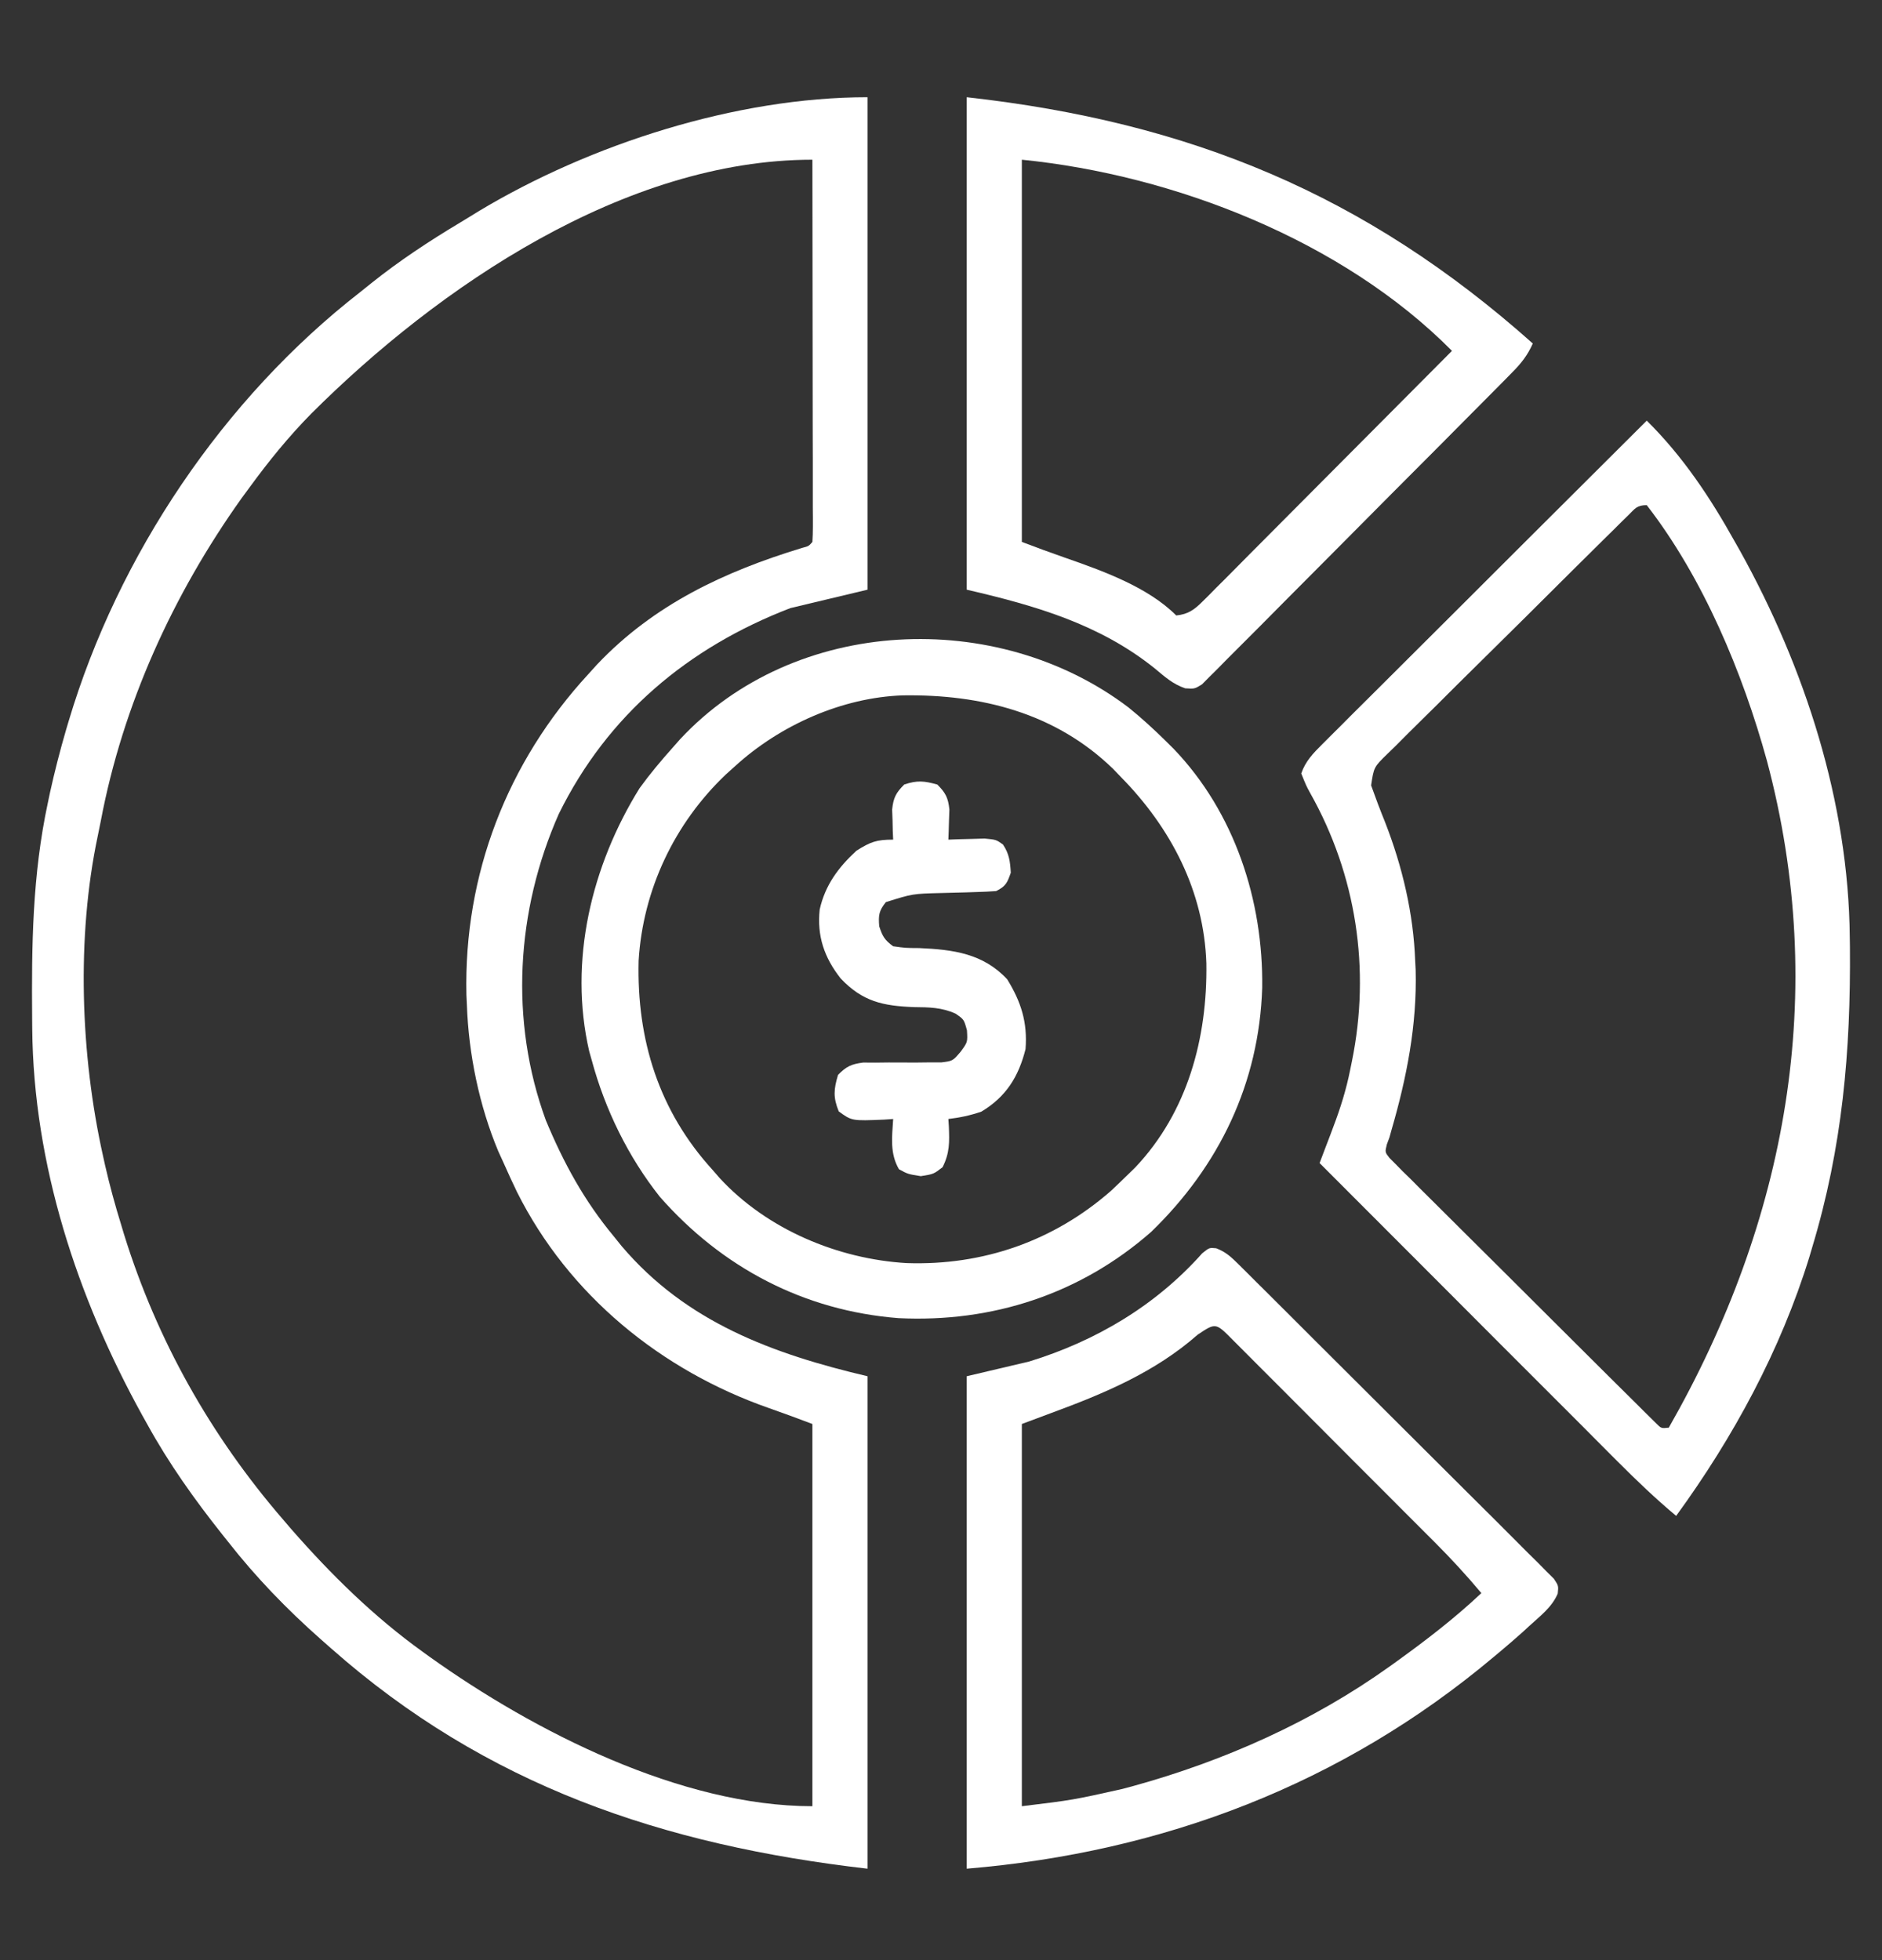 <svg width="24" height="25" viewBox="0 0 24 25" fill="none" xmlns="http://www.w3.org/2000/svg">
<rect x="0" y="0" width="24" height="25" fill="#333333" stroke="none"/>
<path d="M11.063 1.24C11.063 3.313 11.063 5.386 11.063 7.521C10.738 7.599 10.414 7.676 10.079 7.756C8.777 8.257 7.748 9.117 7.126 10.381C6.581 11.613 6.496 13.019 6.961 14.289C7.188 14.834 7.45 15.315 7.829 15.771C7.878 15.832 7.878 15.832 7.928 15.894C8.751 16.863 9.853 17.268 11.063 17.553C11.063 19.625 11.063 21.698 11.063 23.834C8.453 23.533 6.2 22.774 4.219 21.021C4.157 20.966 4.157 20.966 4.093 20.91C3.657 20.524 3.266 20.12 2.907 19.662C2.872 19.618 2.872 19.618 2.836 19.573C2.478 19.122 2.154 18.667 1.876 18.162C1.855 18.125 1.835 18.089 1.814 18.051C0.984 16.547 0.427 14.852 0.411 13.12C0.411 13.079 0.41 13.037 0.41 12.994C0.402 12.06 0.413 11.158 0.61 10.24C0.619 10.198 0.628 10.155 0.637 10.111C0.697 9.839 0.766 9.57 0.844 9.303C0.855 9.268 0.865 9.232 0.876 9.196C1.507 7.08 2.848 5.083 4.594 3.725C4.641 3.687 4.688 3.65 4.736 3.611C5.094 3.325 5.47 3.077 5.864 2.841C5.946 2.792 6.028 2.741 6.109 2.691C7.53 1.838 9.39 1.24 11.063 1.24ZM3.967 5.278C3.681 5.569 3.429 5.879 3.188 6.209C3.152 6.258 3.116 6.307 3.079 6.357C2.205 7.585 1.566 8.987 1.285 10.473C1.272 10.537 1.259 10.601 1.246 10.665C0.973 11.958 1.027 13.456 1.313 14.74C1.326 14.8 1.326 14.8 1.34 14.862C1.399 15.121 1.469 15.376 1.548 15.631C1.559 15.667 1.57 15.703 1.581 15.741C2 17.092 2.688 18.313 3.61 19.381C3.646 19.422 3.681 19.464 3.718 19.507C4.223 20.084 4.768 20.62 5.391 21.068C5.422 21.091 5.453 21.113 5.485 21.136C6.814 22.084 8.681 23.037 10.36 23.037C10.36 21.428 10.36 19.82 10.36 18.162C10.086 18.059 10.086 18.059 9.811 17.961C8.432 17.48 7.252 16.519 6.593 15.203C6.534 15.081 6.478 14.958 6.423 14.834C6.4 14.784 6.377 14.734 6.354 14.683C6.112 14.104 5.976 13.446 5.954 12.818C5.951 12.755 5.951 12.755 5.948 12.69C5.913 11.157 6.467 9.723 7.501 8.6C7.538 8.558 7.576 8.517 7.615 8.474C8.34 7.71 9.235 7.291 10.229 6.988C10.313 6.966 10.313 6.966 10.36 6.912C10.364 6.849 10.366 6.785 10.366 6.721C10.366 6.68 10.366 6.639 10.366 6.597C10.366 6.551 10.366 6.506 10.365 6.459C10.365 6.388 10.365 6.388 10.365 6.315C10.365 6.157 10.365 5.999 10.365 5.841C10.365 5.732 10.364 5.623 10.364 5.513C10.364 5.225 10.364 4.937 10.363 4.649C10.363 4.355 10.363 4.061 10.362 3.768C10.362 3.191 10.361 2.614 10.36 2.037C7.966 2.037 5.587 3.66 3.967 5.278Z" fill="white"/>
<path d="M21 5.365C21.462 5.822 21.81 6.347 22.125 6.912C22.156 6.967 22.156 6.967 22.188 7.023C23.017 8.515 23.574 10.236 23.589 11.954C23.59 12.016 23.59 12.016 23.591 12.08C23.602 13.408 23.495 14.634 23.109 15.912C23.098 15.951 23.086 15.99 23.074 16.031C22.707 17.221 22.106 18.33 21.375 19.334C21.11 19.113 20.866 18.878 20.622 18.634C20.581 18.592 20.54 18.551 20.497 18.509C20.386 18.397 20.274 18.285 20.162 18.172C20.044 18.055 19.927 17.937 19.81 17.82C19.588 17.598 19.366 17.376 19.144 17.154C18.892 16.9 18.639 16.647 18.386 16.394C17.867 15.874 17.347 15.354 16.828 14.834C16.848 14.783 16.867 14.731 16.887 14.678C16.913 14.61 16.939 14.542 16.965 14.474C16.977 14.44 16.99 14.407 17.003 14.372C17.094 14.133 17.168 13.896 17.218 13.645C17.225 13.609 17.233 13.574 17.24 13.537C17.48 12.362 17.296 11.158 16.707 10.113C16.658 10.023 16.658 10.023 16.594 9.865C16.648 9.708 16.746 9.608 16.863 9.491C16.899 9.455 16.935 9.418 16.973 9.381C17.013 9.341 17.053 9.301 17.094 9.261C17.136 9.218 17.178 9.176 17.221 9.133C17.337 9.018 17.452 8.903 17.568 8.788C17.689 8.668 17.809 8.547 17.93 8.427C18.158 8.199 18.386 7.971 18.615 7.744C18.875 7.484 19.135 7.225 19.395 6.965C19.93 6.432 20.465 5.898 21 5.365ZM20.765 6.571C20.736 6.6 20.707 6.628 20.677 6.657C20.645 6.689 20.613 6.721 20.581 6.753C20.53 6.802 20.53 6.802 20.479 6.853C20.368 6.962 20.258 7.072 20.147 7.182C20.109 7.219 20.072 7.257 20.033 7.295C19.833 7.493 19.634 7.691 19.435 7.89C19.229 8.095 19.021 8.3 18.814 8.504C18.655 8.66 18.497 8.818 18.339 8.976C18.263 9.051 18.187 9.127 18.11 9.202C18.003 9.307 17.897 9.413 17.792 9.519C17.76 9.55 17.728 9.581 17.695 9.613C17.52 9.784 17.52 9.784 17.485 10.017C17.541 10.175 17.6 10.331 17.663 10.486C17.883 11.05 18.025 11.65 18.047 12.256C18.049 12.294 18.051 12.332 18.053 12.372C18.071 13.074 17.939 13.745 17.744 14.416C17.732 14.461 17.732 14.461 17.719 14.506C17.708 14.535 17.697 14.565 17.686 14.595C17.661 14.695 17.661 14.695 17.721 14.771C17.747 14.797 17.772 14.823 17.799 14.849C17.828 14.879 17.858 14.909 17.888 14.94C17.937 14.988 17.937 14.988 17.988 15.037C18.022 15.072 18.056 15.106 18.091 15.141C18.205 15.255 18.319 15.368 18.433 15.481C18.512 15.559 18.59 15.638 18.669 15.716C18.834 15.881 19 16.046 19.165 16.209C19.378 16.42 19.59 16.632 19.802 16.844C19.965 17.006 20.127 17.168 20.29 17.33C20.369 17.408 20.447 17.486 20.525 17.564C20.634 17.672 20.744 17.781 20.853 17.889C20.886 17.922 20.919 17.954 20.952 17.988C20.982 18.017 21.012 18.047 21.042 18.077C21.068 18.102 21.094 18.128 21.121 18.155C21.185 18.219 21.185 18.219 21.281 18.209C22.788 15.568 23.323 12.667 22.532 9.701C22.222 8.577 21.719 7.371 21 6.443C20.874 6.443 20.853 6.484 20.765 6.571Z" fill="white"/>
<path d="M14.39 9.022C14.554 9.155 14.708 9.295 14.859 9.444C14.913 9.497 14.913 9.497 14.968 9.552C15.746 10.364 16.111 11.489 16.096 12.599C16.057 13.814 15.549 14.87 14.68 15.712C13.778 16.504 12.654 16.871 11.458 16.812C10.255 16.718 9.21 16.169 8.415 15.265C8.01 14.754 7.716 14.151 7.546 13.522C7.53 13.466 7.53 13.466 7.514 13.409C7.248 12.257 7.543 11.04 8.156 10.053C8.287 9.872 8.428 9.704 8.577 9.537C8.609 9.501 8.641 9.465 8.673 9.428C10.137 7.857 12.713 7.751 14.39 9.022ZM9.374 9.772C9.335 9.807 9.297 9.842 9.256 9.878C8.601 10.501 8.199 11.348 8.144 12.253C8.119 13.263 8.402 14.173 9.093 14.928C9.121 14.96 9.148 14.992 9.177 15.025C9.78 15.68 10.686 16.059 11.565 16.11C12.536 16.142 13.435 15.83 14.167 15.189C14.242 15.118 14.317 15.047 14.39 14.975C14.419 14.946 14.449 14.918 14.479 14.888C15.146 14.182 15.398 13.237 15.384 12.288C15.354 11.366 14.932 10.56 14.296 9.912C14.261 9.876 14.226 9.84 14.19 9.802C13.456 9.092 12.51 8.854 11.514 8.869C10.74 8.895 9.946 9.249 9.374 9.772Z" fill="white"/>
<path d="M15.51 15.921C15.634 15.969 15.7 16.032 15.794 16.125C15.83 16.161 15.867 16.197 15.904 16.234C15.943 16.273 15.982 16.312 16.023 16.353C16.065 16.394 16.106 16.436 16.149 16.478C16.264 16.592 16.378 16.705 16.491 16.819C16.586 16.914 16.681 17.009 16.776 17.104C17.001 17.327 17.225 17.551 17.449 17.775C17.68 18.006 17.911 18.237 18.143 18.467C18.343 18.665 18.541 18.863 18.739 19.061C18.858 19.18 18.977 19.298 19.096 19.416C19.228 19.548 19.36 19.68 19.492 19.813C19.532 19.852 19.571 19.891 19.612 19.931C19.648 19.967 19.683 20.003 19.72 20.041C19.751 20.072 19.782 20.103 19.815 20.135C19.875 20.225 19.875 20.225 19.865 20.325C19.791 20.5 19.637 20.614 19.5 20.74C19.474 20.764 19.448 20.788 19.421 20.813C19.324 20.9 19.225 20.985 19.125 21.069C19.099 21.09 19.073 21.112 19.046 21.135C17.117 22.756 14.833 23.625 12.328 23.834C12.328 21.761 12.328 19.689 12.328 17.553C12.591 17.491 12.854 17.429 13.125 17.365C13.974 17.104 14.737 16.653 15.331 15.985C15.422 15.912 15.422 15.912 15.51 15.921ZM15.273 17.023C14.727 17.503 14.081 17.773 13.406 18.022C13.283 18.068 13.159 18.114 13.031 18.162C13.031 19.771 13.031 21.38 13.031 23.037C13.681 22.958 13.681 22.958 14.312 22.817C14.357 22.805 14.403 22.793 14.45 22.78C15.613 22.459 16.736 21.959 17.719 21.256C17.768 21.221 17.768 21.221 17.818 21.185C18.192 20.915 18.555 20.636 18.891 20.319C18.701 20.092 18.504 19.878 18.295 19.669C18.265 19.639 18.235 19.609 18.204 19.578C18.105 19.479 18.007 19.38 17.908 19.282C17.84 19.213 17.771 19.144 17.702 19.075C17.559 18.931 17.415 18.788 17.271 18.644C17.087 18.459 16.903 18.275 16.719 18.09C16.577 17.948 16.436 17.806 16.294 17.664C16.226 17.596 16.158 17.528 16.09 17.46C15.995 17.365 15.901 17.27 15.806 17.175C15.764 17.133 15.764 17.133 15.72 17.089C15.503 16.869 15.503 16.869 15.273 17.023Z" fill="white"/>
<path d="M12.328 1.24C15.171 1.556 17.414 2.48 19.547 4.381C19.48 4.532 19.399 4.634 19.283 4.751C19.248 4.787 19.213 4.823 19.176 4.86C19.138 4.899 19.099 4.938 19.059 4.978C19.018 5.019 18.977 5.06 18.935 5.103C18.824 5.216 18.712 5.328 18.599 5.441C18.529 5.511 18.459 5.581 18.39 5.652C18.171 5.872 17.951 6.092 17.732 6.312C17.479 6.566 17.226 6.82 16.974 7.075C16.779 7.272 16.584 7.468 16.388 7.664C16.271 7.781 16.154 7.899 16.038 8.017C15.908 8.148 15.777 8.278 15.647 8.408C15.589 8.467 15.589 8.467 15.53 8.527C15.495 8.562 15.459 8.598 15.422 8.634C15.391 8.665 15.361 8.696 15.329 8.728C15.234 8.787 15.234 8.787 15.114 8.779C14.956 8.725 14.855 8.633 14.727 8.526C14.021 7.959 13.2 7.723 12.328 7.521C12.328 5.449 12.328 3.376 12.328 1.24ZM13.031 2.037C13.031 3.646 13.031 5.255 13.031 6.912C13.305 7.015 13.305 7.015 13.581 7.113C14.059 7.28 14.636 7.485 15 7.85C15.152 7.834 15.23 7.777 15.336 7.671C15.379 7.629 15.379 7.629 15.422 7.586C15.453 7.555 15.483 7.524 15.514 7.492C15.547 7.459 15.579 7.427 15.613 7.394C15.72 7.286 15.827 7.178 15.934 7.07C16.008 6.996 16.082 6.921 16.157 6.846C16.353 6.65 16.548 6.454 16.743 6.257C16.942 6.056 17.142 5.856 17.342 5.655C17.733 5.262 18.125 4.869 18.516 4.475C17.124 3.069 14.973 2.231 13.031 2.037Z" fill="white"/>
<path d="M11.953 10.006C12.059 10.113 12.091 10.174 12.107 10.325C12.106 10.37 12.104 10.416 12.102 10.463C12.1 10.532 12.1 10.532 12.098 10.603C12.097 10.638 12.095 10.673 12.094 10.709C12.136 10.707 12.178 10.706 12.222 10.704C12.277 10.703 12.332 10.702 12.389 10.7C12.472 10.698 12.472 10.698 12.556 10.695C12.703 10.709 12.703 10.709 12.79 10.771C12.87 10.889 12.882 10.99 12.89 11.131C12.845 11.26 12.826 11.304 12.703 11.365C12.621 11.371 12.539 11.375 12.457 11.377C12.408 11.378 12.359 11.38 12.309 11.382C12.205 11.384 12.101 11.387 11.998 11.39C11.638 11.399 11.638 11.399 11.297 11.506C11.208 11.617 11.201 11.672 11.212 11.814C11.255 11.944 11.28 11.988 11.39 12.069C11.546 12.091 11.546 12.091 11.721 12.092C12.157 12.111 12.537 12.161 12.844 12.49C13.021 12.777 13.105 13.041 13.078 13.381C12.989 13.733 12.83 13.989 12.515 14.178C12.376 14.226 12.24 14.255 12.094 14.272C12.096 14.303 12.098 14.334 12.1 14.366C12.108 14.567 12.112 14.704 12.02 14.887C11.906 14.975 11.906 14.975 11.742 15.001C11.578 14.975 11.578 14.975 11.464 14.913C11.346 14.711 11.376 14.5 11.39 14.272C11.352 14.274 11.313 14.277 11.274 14.28C10.863 14.297 10.863 14.297 10.696 14.175C10.623 13.995 10.632 13.894 10.687 13.709C10.794 13.601 10.857 13.571 11.009 13.552C11.06 13.552 11.111 13.552 11.163 13.553C11.219 13.552 11.275 13.552 11.332 13.551C11.449 13.551 11.566 13.551 11.683 13.552C11.739 13.551 11.794 13.55 11.852 13.55C11.928 13.55 11.928 13.55 12.006 13.55C12.15 13.532 12.15 13.532 12.252 13.412C12.34 13.291 12.34 13.291 12.331 13.141C12.293 13.002 12.293 13.002 12.185 12.928C12.008 12.848 11.847 12.847 11.657 12.845C11.26 12.83 11 12.775 10.72 12.479C10.511 12.213 10.417 11.938 10.453 11.6C10.523 11.289 10.69 11.064 10.922 10.85C11.102 10.737 11.176 10.709 11.39 10.709C11.388 10.656 11.388 10.656 11.385 10.603C11.384 10.557 11.383 10.511 11.382 10.463C11.379 10.395 11.379 10.395 11.377 10.325C11.393 10.173 11.425 10.113 11.531 10.006C11.698 9.95 11.784 9.96 11.953 10.006Z" fill="white"/>
</svg>
